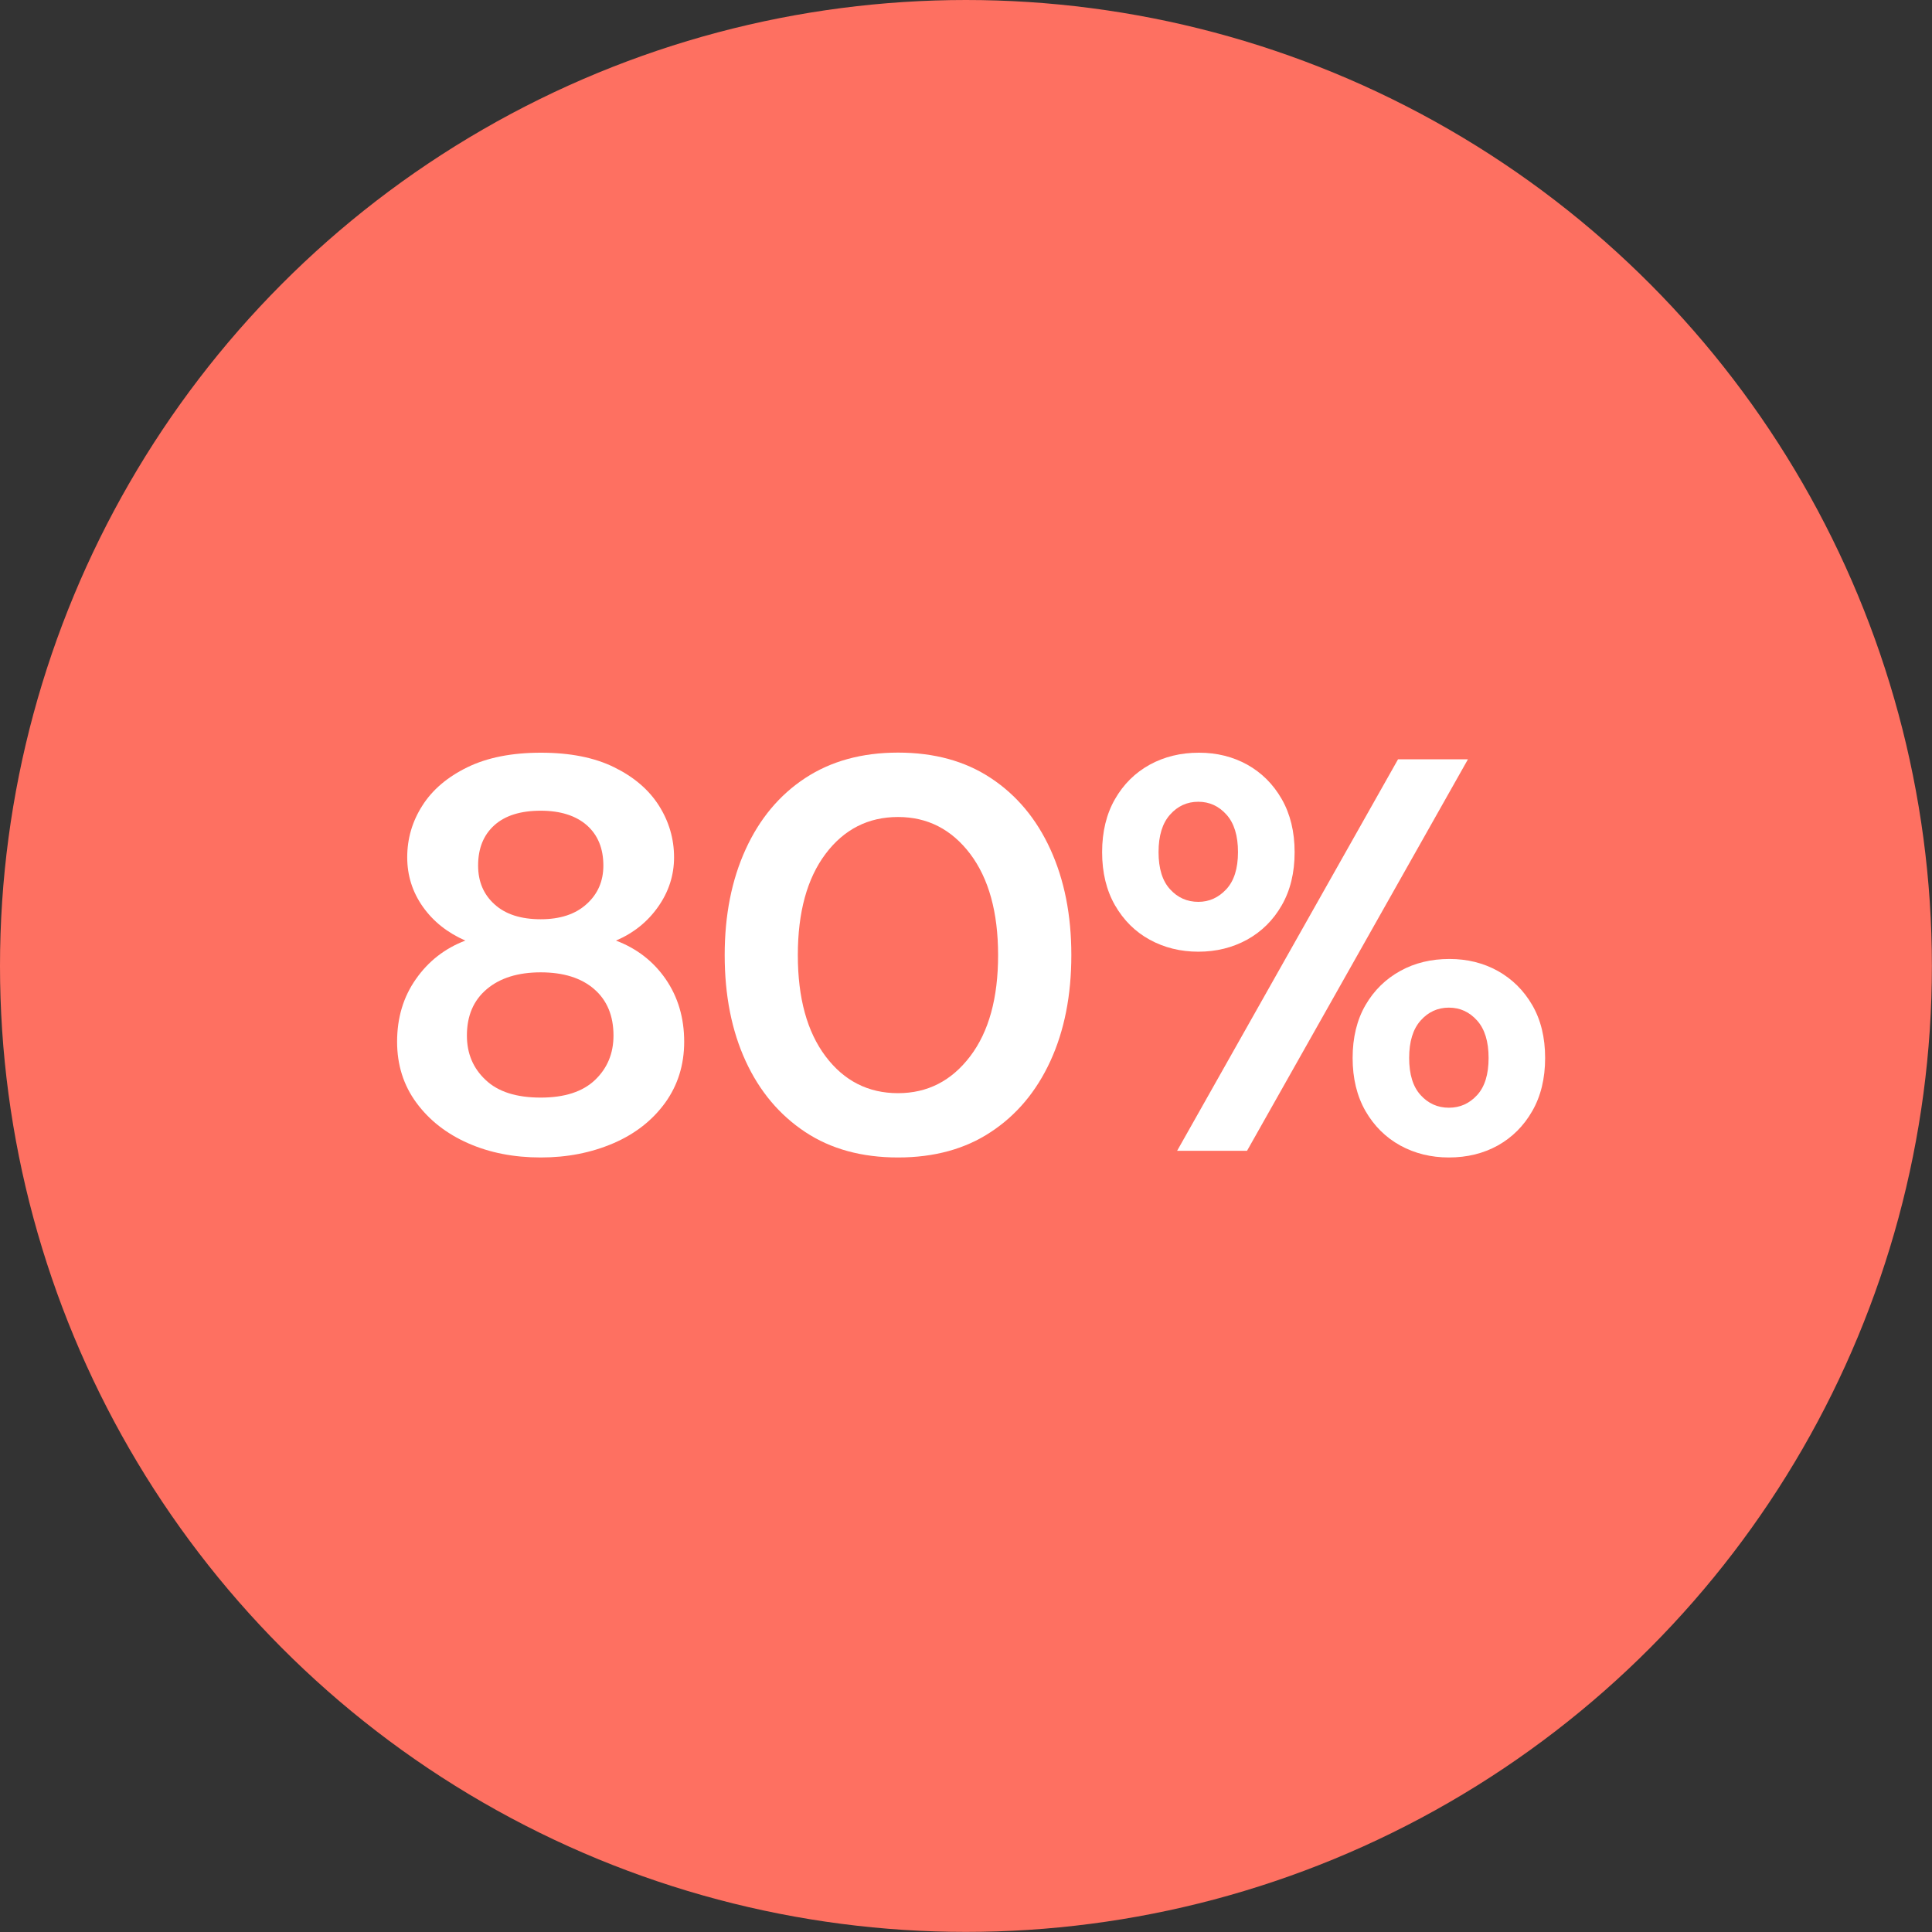 <?xml version="1.0" encoding="utf-8"?>
<!-- Generator: Adobe Illustrator 25.2.1, SVG Export Plug-In . SVG Version: 6.00 Build 0)  -->
<svg version="1.1" id="Calque_1" xmlns="http://www.w3.org/2000/svg" xmlns:xlink="http://www.w3.org/1999/xlink" x="0px" y="0px"
	 viewBox="0 0 196.51 196.51" style="enable-background:new 0 0 196.51 196.51;" xml:space="preserve">
<rect x="0" y="0" width="196.51" height="196.51" fill="#333333" stroke="none"/>
<style type="text/css">
	.st0{fill:#1F244A;}
	.st1{fill:#D9D9FF;}
	.st2{fill:#B7B7B7;}
	.st3{fill:#FFC5C5;}
	.st4{fill:#C0C0FF;}
	.st5{fill:#6D6D6B;}
	.st6{fill:#FFA397;}
	.st7{fill:#FE7061;}
	.st8{fill:#5A5AFF;}
	.st9{fill:#FFFFFF;}
	.st10{fill:#C4C4C4;}
	.st11{opacity:0.57;fill:none;stroke:#FE7061;stroke-width:40;stroke-miterlimit:10;}
	.st12{fill:#D3D3D3;}
	.st13{fill:#FFBDBD;}
	.st14{fill:#F7D6D0;}
</style>
<circle class="st7" cx="98.25" cy="98.25" r="98.25"/>
<g>
	<path class="st9" d="M55,117.73c-2.73,0-5.2-0.48-7.39-1.45c-2.2-0.97-3.95-2.34-5.26-4.12c-1.31-1.78-1.96-3.85-1.96-6.2
		c0-2.43,0.63-4.55,1.91-6.37c1.27-1.82,2.95-3.13,5.03-3.92c-1.82-0.8-3.26-1.94-4.32-3.44c-1.06-1.5-1.59-3.18-1.59-5.03
		c0-1.9,0.51-3.65,1.54-5.26c1.02-1.61,2.55-2.91,4.58-3.9c2.03-0.99,4.52-1.48,7.48-1.48s5.44,0.49,7.45,1.48
		c2.01,0.99,3.53,2.29,4.55,3.9c1.02,1.61,1.54,3.37,1.54,5.26c0,1.82-0.54,3.5-1.62,5.03c-1.08,1.54-2.51,2.68-4.29,3.44
		c2.12,0.8,3.81,2.11,5.06,3.92c1.25,1.82,1.88,3.94,1.88,6.37c0,2.35-0.65,4.42-1.93,6.2c-1.29,1.78-3.04,3.16-5.26,4.12
		C60.14,117.25,57.69,117.73,55,117.73z M55,111.64c2.43,0,4.27-0.6,5.52-1.79s1.88-2.7,1.88-4.52c0-2.01-0.65-3.58-1.96-4.72
		S57.31,98.9,55,98.9c-2.31,0-4.14,0.57-5.49,1.71c-1.35,1.14-2.02,2.71-2.02,4.72c0,1.82,0.63,3.33,1.91,4.52
		C50.66,111.05,52.53,111.64,55,111.64z M55,93.5c1.97,0,3.53-0.51,4.66-1.54c1.14-1.02,1.71-2.33,1.71-3.92
		c0-1.74-0.56-3.11-1.68-4.1C58.57,82.96,57,82.46,55,82.46c-2.05,0-3.62,0.49-4.72,1.48c-1.1,0.99-1.65,2.35-1.65,4.1
		c0,1.63,0.56,2.95,1.68,3.95C51.42,93,52.99,93.5,55,93.5z"/>
	<path class="st9" d="M91.34,117.73c-3.68,0-6.83-0.86-9.44-2.59s-4.64-4.13-6.06-7.22c-1.42-3.09-2.13-6.68-2.13-10.78
		c0-4.06,0.71-7.64,2.13-10.75c1.42-3.11,3.44-5.53,6.06-7.25c2.62-1.72,5.76-2.59,9.44-2.59c3.68,0,6.83,0.86,9.44,2.59
		c2.62,1.73,4.64,4.14,6.06,7.25c1.42,3.11,2.13,6.69,2.13,10.75c0,4.1-0.71,7.69-2.13,10.78c-1.42,3.09-3.44,5.5-6.06,7.22
		C98.17,116.87,95.02,117.73,91.34,117.73z M91.34,111.19c3,0,5.44-1.25,7.34-3.75c1.9-2.5,2.84-5.93,2.84-10.29
		c0-4.36-0.95-7.79-2.84-10.3c-1.9-2.5-4.34-3.75-7.34-3.75c-3.03,0-5.49,1.25-7.37,3.75c-1.88,2.5-2.82,5.94-2.82,10.3
		c0,4.36,0.94,7.79,2.82,10.29C85.85,109.94,88.31,111.19,91.34,111.19z"/>
	<path class="st9" d="M121.89,96.8c-1.82,0-3.47-0.41-4.95-1.22c-1.48-0.81-2.65-1.98-3.53-3.5c-0.87-1.52-1.31-3.32-1.31-5.4
		c0-2.08,0.44-3.89,1.31-5.4c0.87-1.52,2.05-2.68,3.53-3.5c1.48-0.81,3.15-1.22,5.01-1.22c1.82,0,3.46,0.41,4.92,1.22
		c1.46,0.82,2.63,1.98,3.5,3.5c0.87,1.52,1.31,3.32,1.31,5.4c0,2.09-0.44,3.89-1.31,5.4c-0.87,1.52-2.05,2.68-3.53,3.5
		C125.36,96.39,123.71,96.8,121.89,96.8z M121.89,91.73c1.1,0,2.05-0.43,2.84-1.28s1.19-2.11,1.19-3.78s-0.39-2.94-1.17-3.81
		c-0.78-0.87-1.73-1.31-2.87-1.31s-2.1,0.44-2.87,1.31c-0.78,0.87-1.17,2.14-1.17,3.81s0.39,2.93,1.17,3.78
		C119.79,91.31,120.75,91.73,121.89,91.73z M119.73,117.05l22.47-39.82h7.11l-22.47,39.82H119.73z M147.37,117.73
		c-1.82,0-3.47-0.41-4.95-1.22c-1.48-0.82-2.65-1.98-3.53-3.5c-0.87-1.52-1.31-3.32-1.31-5.4c0-2.08,0.44-3.88,1.31-5.38
		c0.87-1.5,2.05-2.65,3.53-3.47s3.15-1.22,5.01-1.22c1.82,0,3.46,0.41,4.92,1.22c1.46,0.82,2.63,1.97,3.5,3.47
		c0.87,1.5,1.31,3.29,1.31,5.38c0,2.09-0.44,3.89-1.31,5.4c-0.87,1.52-2.04,2.68-3.5,3.5C150.89,117.32,149.23,117.73,147.37,117.73
		z M147.37,112.67c1.14,0,2.09-0.43,2.87-1.28c0.78-0.85,1.17-2.11,1.17-3.78c0-1.67-0.39-2.94-1.17-3.81
		c-0.78-0.87-1.73-1.31-2.87-1.31s-2.1,0.44-2.87,1.31c-0.78,0.87-1.17,2.14-1.17,3.81c0,1.67,0.39,2.93,1.17,3.78
		C145.27,112.24,146.23,112.67,147.37,112.67z"/>
</g>
</svg>
